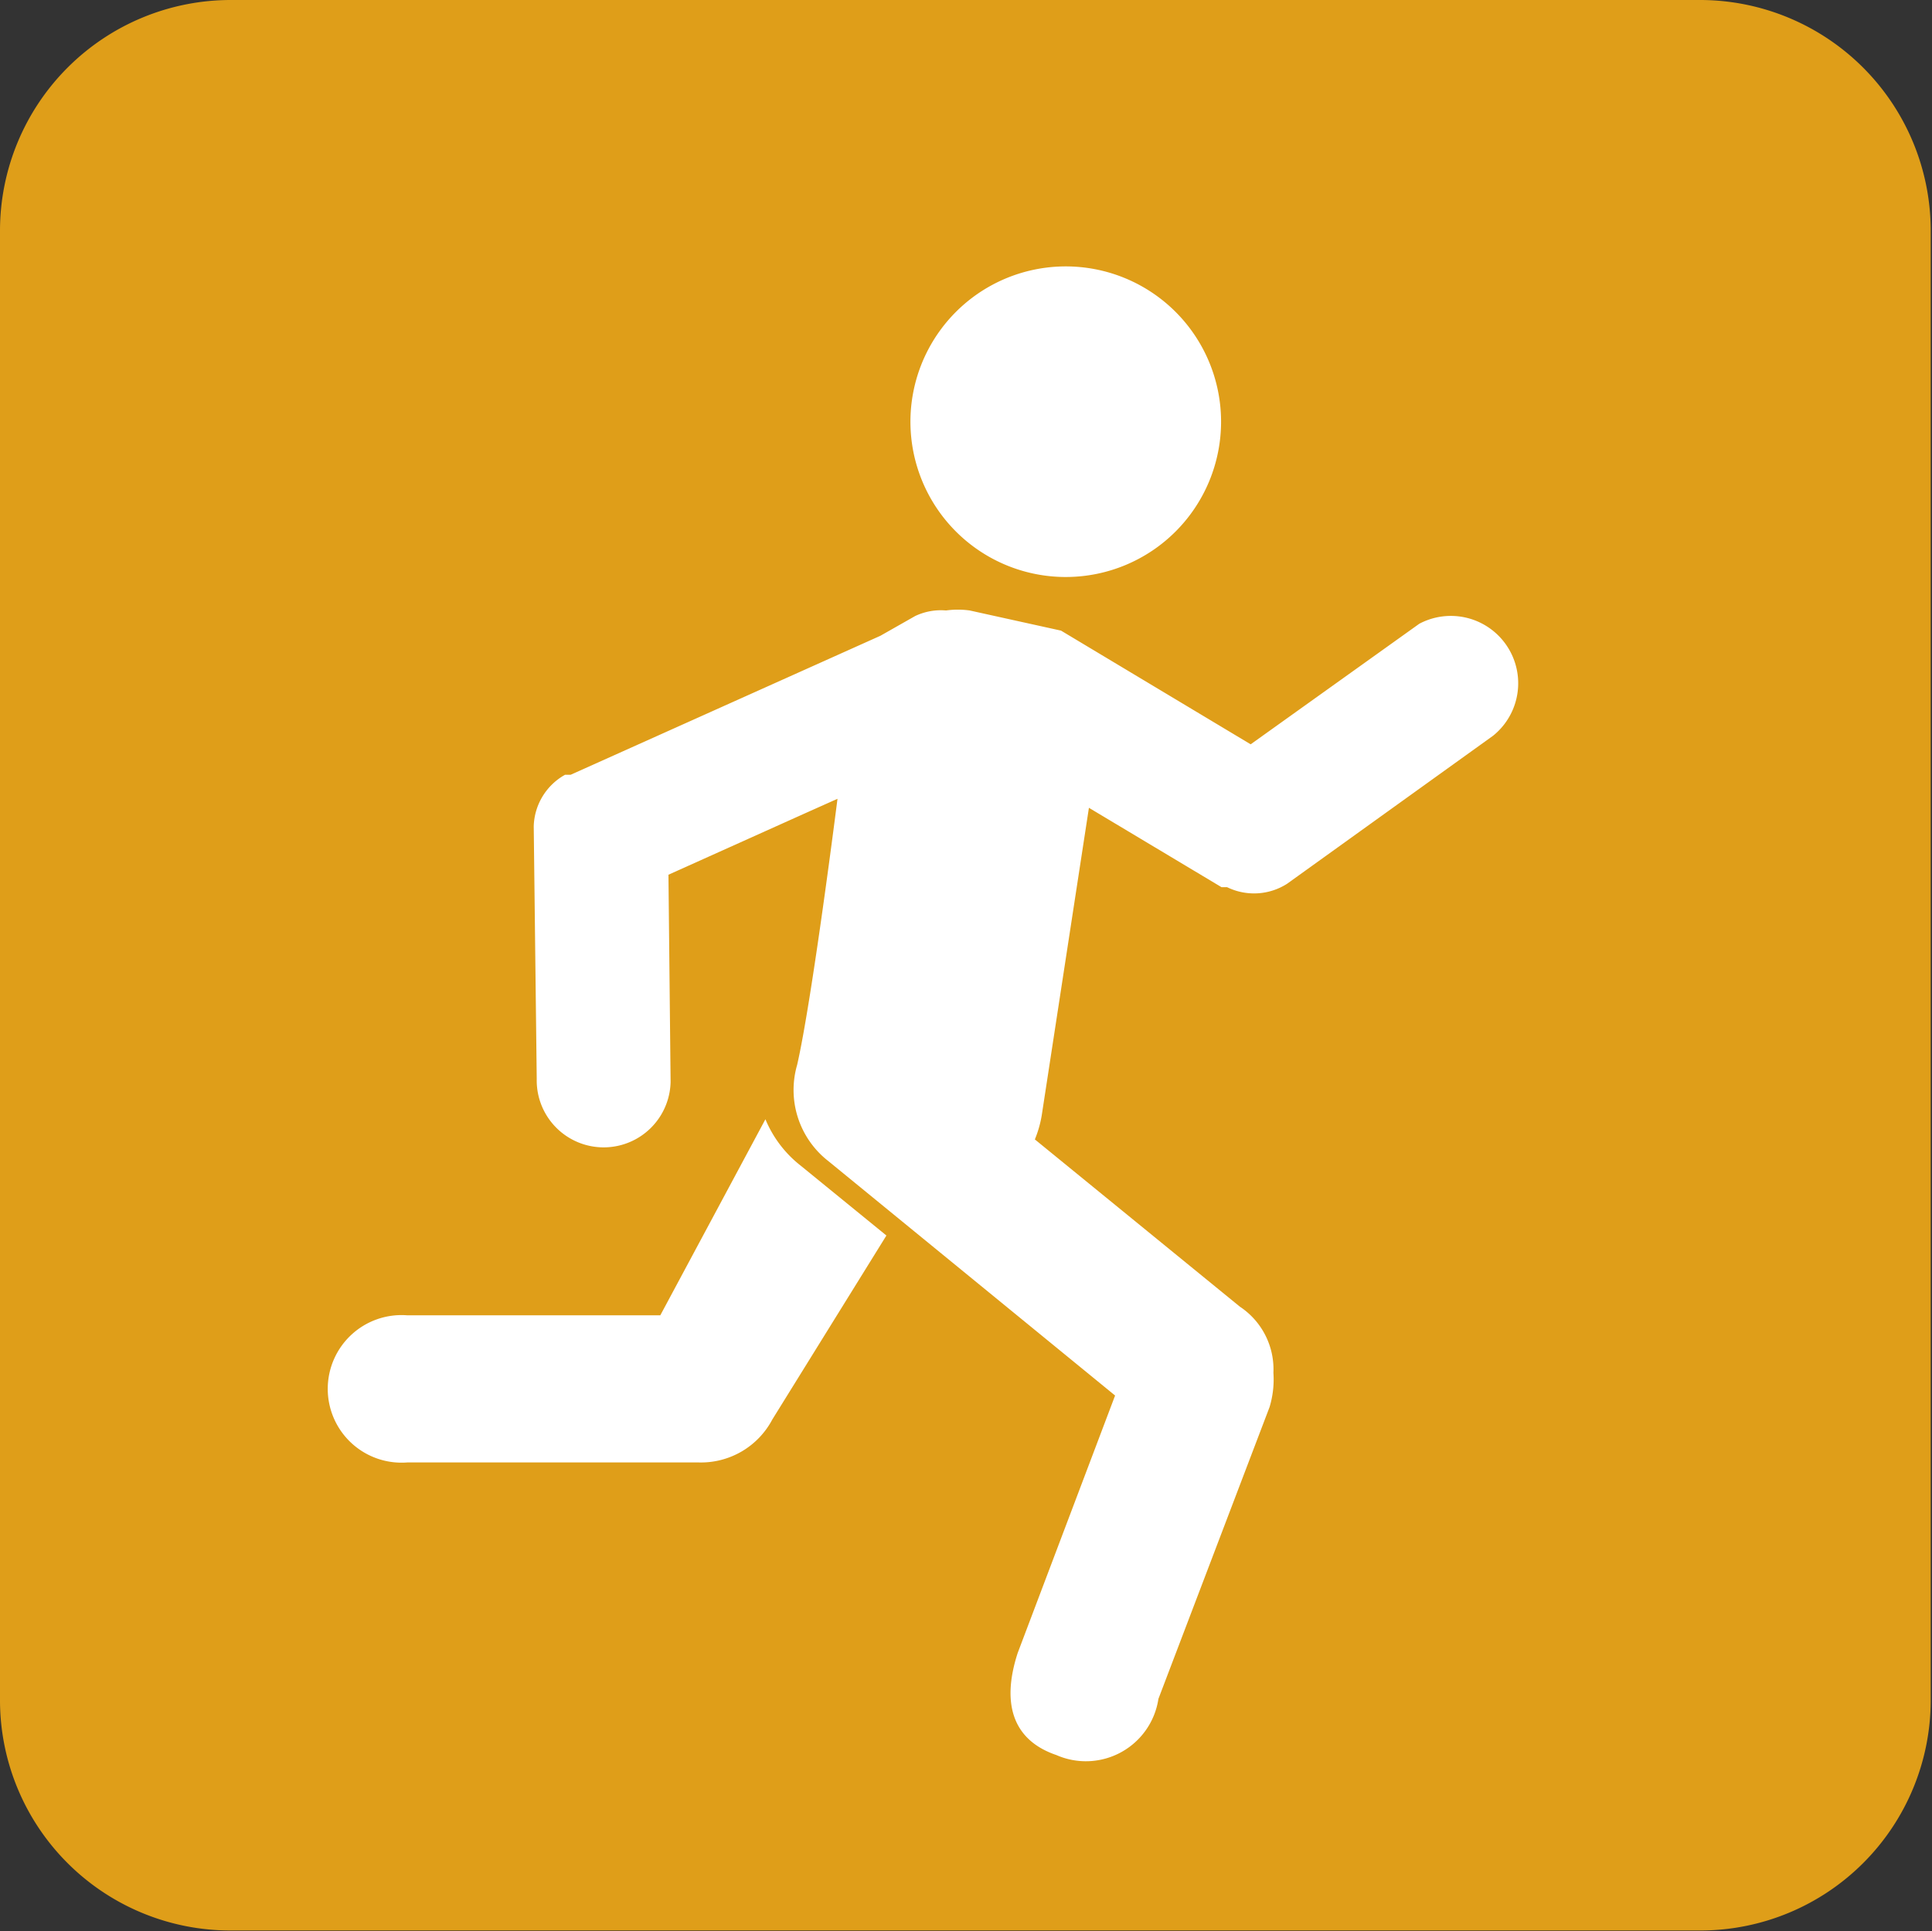 <svg xmlns="http://www.w3.org/2000/svg" viewBox="0 0 45.03 45.02"><rect x="0" y="0" width="45.03" height="45.02" fill="#333333" stroke="none"/><defs><style>.cls-1{fill:#df9e19;}.cls-2{fill:#fff;}</style></defs><g id="Layer_2" data-name="Layer 2"><g id="Layer_2-2" data-name="Layer 2"><path class="cls-1" d="M39.65,45A5.37,5.37,0,0,0,45,39.65V5.38A5.38,5.38,0,0,0,39.65,0H5.38A5.38,5.38,0,0,0,0,5.38V39.65A5.37,5.37,0,0,0,5.38,45Z"/><path class="cls-2" d="M24.85,13.45a3.62,3.62,0,1,1,3.61-3.62A3.62,3.62,0,0,1,24.85,13.45Z"/><path class="cls-2" d="M9.49,30.66h5.9l2.45-4.57a2.67,2.67,0,0,0,.82,1.08l2,1.63L18,33.09a1.88,1.88,0,0,1-1.71,1H9.49a1.72,1.72,0,1,1,0-3.43Z"/><path class="cls-2" d="M21.33,14.36a1.4,1.4,0,0,1,.72-.13,2,2,0,0,1,.55,0l2.13.47,4.42,2.65,3.93-2.81a1.57,1.57,0,0,1,1.72,2.61L30,20.6a1.43,1.43,0,0,1-1.4.08l-.06,0-.07,0h0l-3.09-1.85L24.28,26a2.58,2.58,0,0,1-.16.56l4.78,3.9A1.75,1.75,0,0,1,29.68,32a2.22,2.22,0,0,1-.09.8L27,39.6a1.71,1.71,0,0,1-2.38,1.31c-1-.34-1.29-1.18-.9-2.38l2.27-6L19.3,27.06a2.1,2.1,0,0,1-.72-2.24c.35-1.53.94-6.2.94-6.2l-.76.34-3.18,1.43.05,4.83a1.56,1.56,0,0,1-3.12-.07l-.07-5.89a1.42,1.42,0,0,1,.73-1.2l.06,0,.07,0h0l7.22-3.24Z"/></g></g></svg>